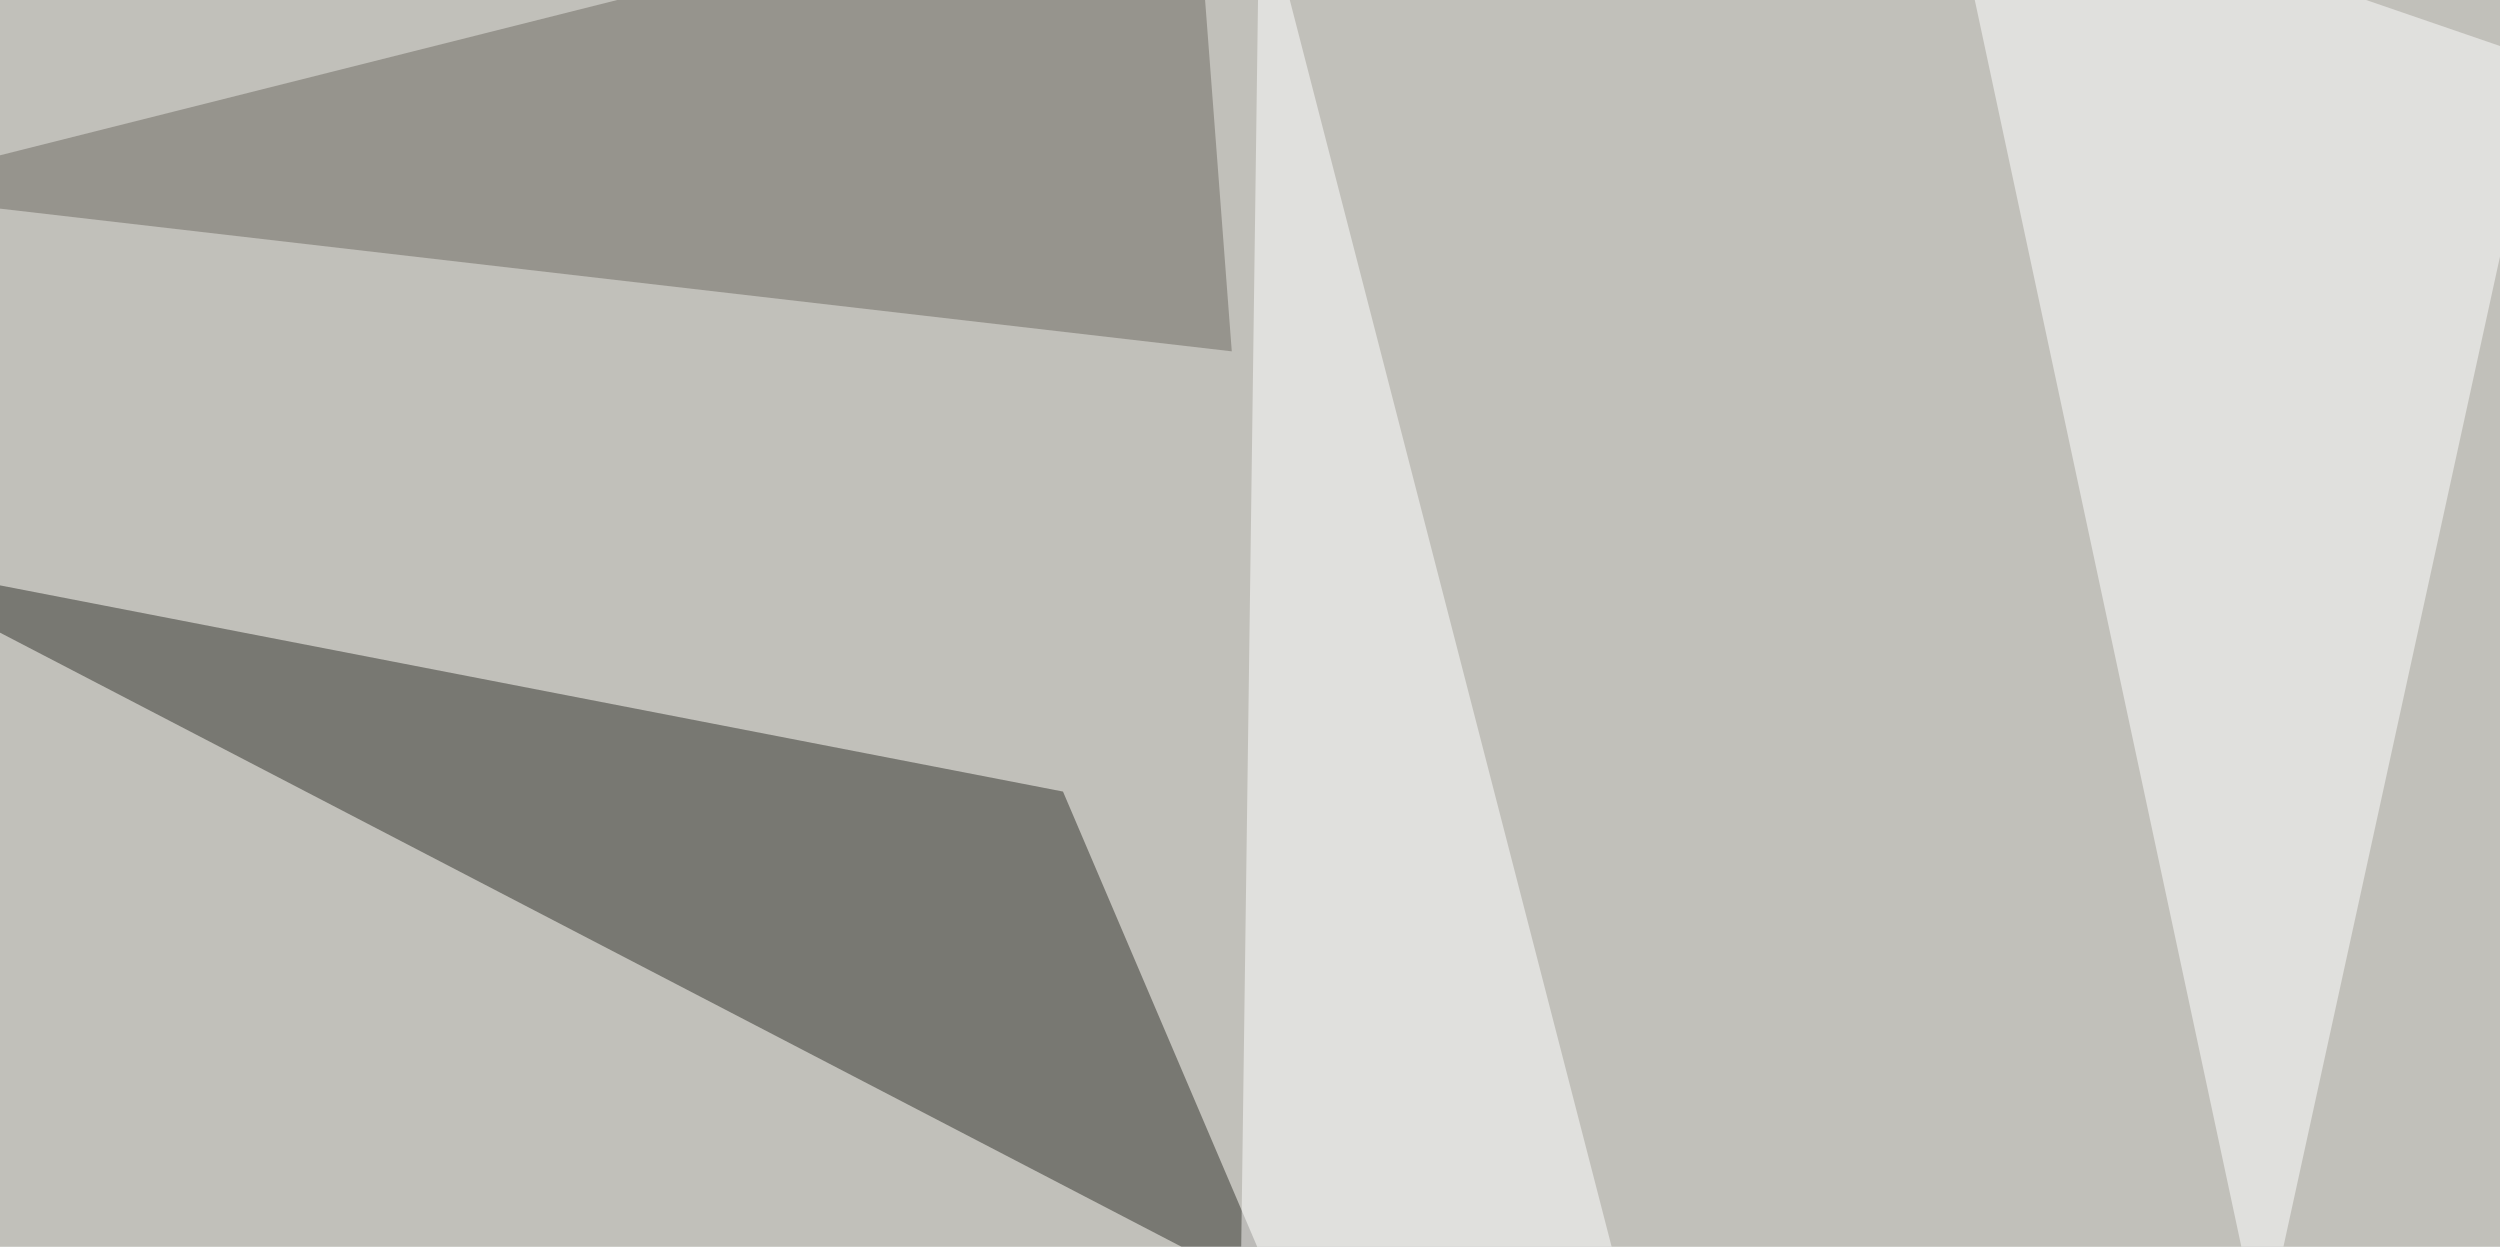 <svg xmlns="http://www.w3.org/2000/svg" width="782" height="390"><filter id="a"><feGaussianBlur stdDeviation="55"/></filter><rect width="100%" height="100%" fill="#c1c0ba"/><g filter="url(#a)"><g fill-opacity=".5"><path fill="#30302a" d="M332.5 247.6L400 405.8-45.4 174.3z"/><path fill="#fff" d="M795.4 19L608-45.4l99.6 465.8z"/><path fill="#6d6860" d="M373.5-45.4l11.8 155.3L-45.4 60z"/><path fill="#fff" d="M394-36.6l117.2 454-123-23.4z"/></g></g></svg>